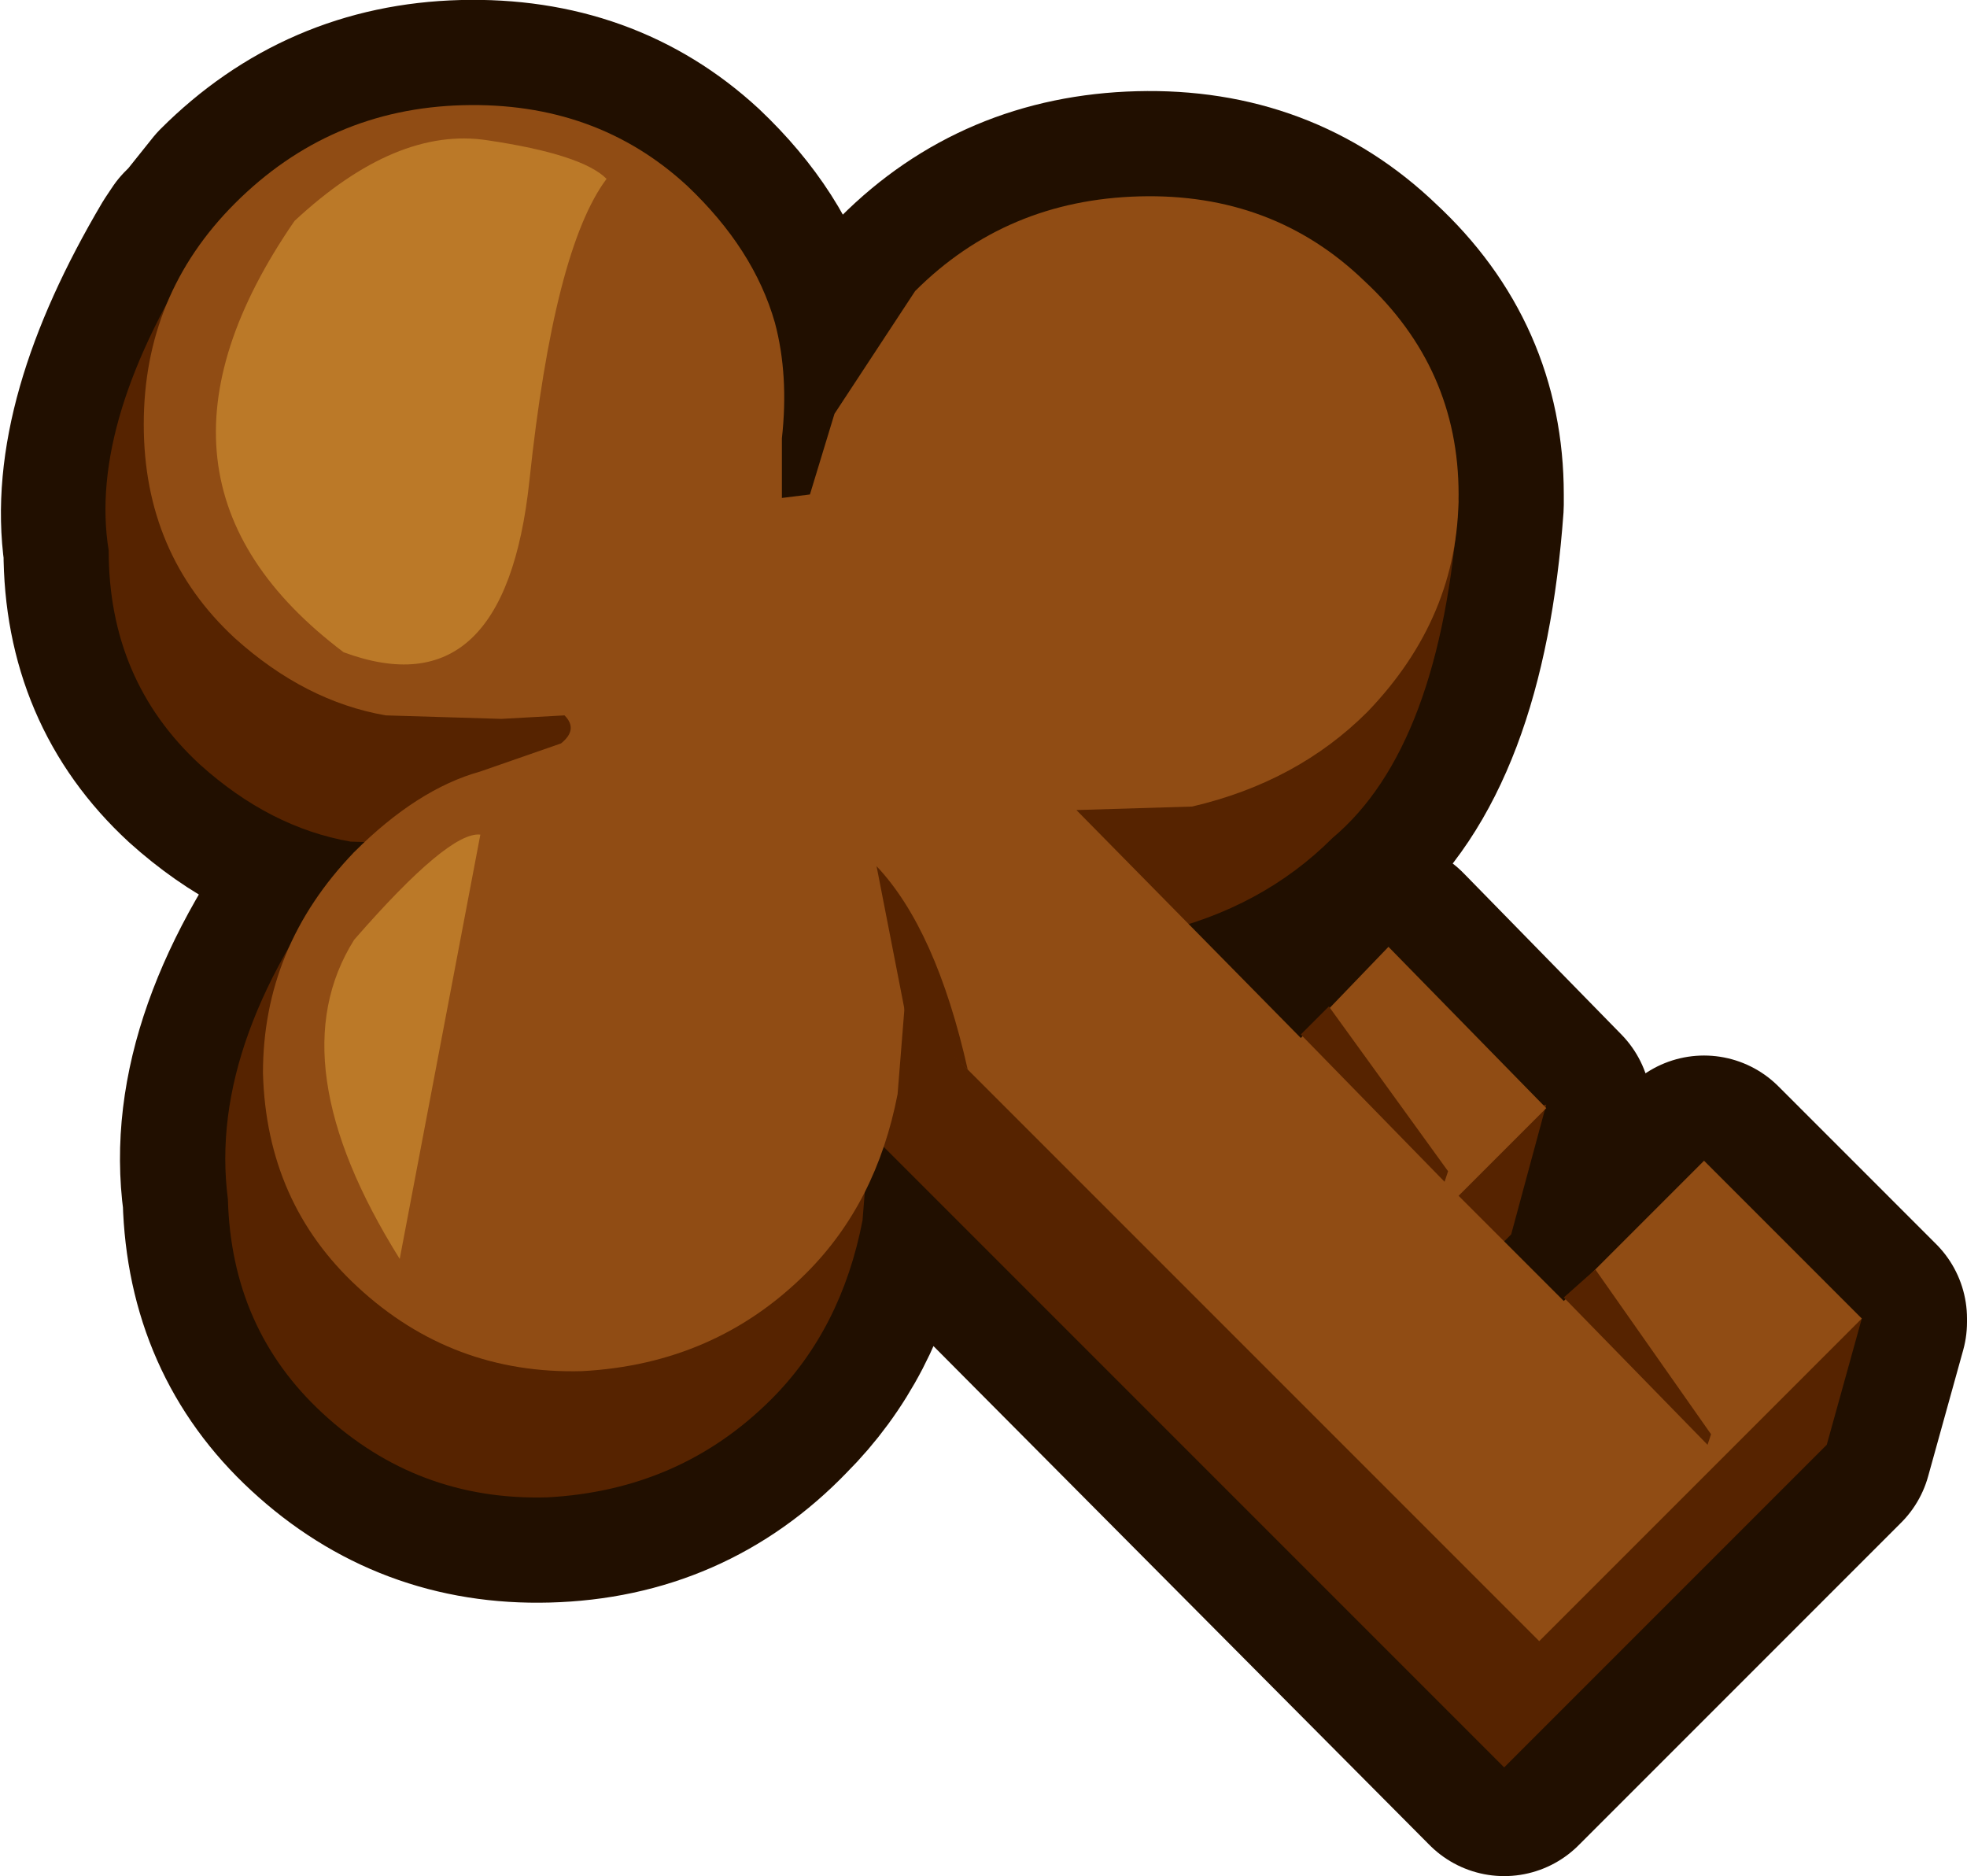 <?xml version="1.0" encoding="UTF-8" standalone="no"?>
<svg xmlns:xlink="http://www.w3.org/1999/xlink" height="26.75px" width="28.05px" xmlns="http://www.w3.org/2000/svg">
  <g transform="matrix(1.0, 0.0, 0.0, 1.0, 14.0, 13.35)">
    <path d="M12.55 5.45 L12.55 5.5 12.05 7.3 7.45 11.9 -1.4 3.0 -1.6 3.5 -1.7 4.1 Q-2.0 5.6 -3.0 6.6 -4.3 7.95 -6.2 8.0 -8.05 8.05 -9.4 6.8 -10.7 5.6 -10.75 3.75 -11.05 1.55 -9.05 -1.05 L-8.95 -1.2 -8.8 -1.3 -9.0 -1.35 Q-10.15 -1.55 -11.15 -2.45 -12.45 -3.65 -12.45 -5.5 -12.7 -7.25 -11.25 -9.7 L-11.15 -9.85 -11.1 -9.9 -11.05 -9.95 -10.65 -10.45 Q-9.3 -11.8 -7.4 -11.85 -5.5 -11.9 -4.2 -10.7 -3.25 -9.8 -2.95 -8.75 -2.75 -8.0 -2.85 -7.1 L-2.85 -6.25 -2.45 -6.3 -2.1 -7.45 -0.95 -9.2 Q0.35 -10.5 2.25 -10.55 4.15 -10.6 5.45 -9.35 6.8 -8.1 6.8 -6.3 L6.8 -6.15 Q6.55 -2.7 5.0 -1.4 4.15 -0.55 2.95 -0.2 L4.55 1.4 5.8 0.15 8.05 2.45 7.55 4.25 7.45 4.35 8.3 5.2 10.3 3.2 12.55 5.45" fill="#210f00" fill-rule="evenodd" stroke="none"/>
    <path d="M12.55 5.45 L10.3 3.2 8.3 5.2 7.45 4.35 7.55 4.25 8.05 2.45 5.8 0.15 4.55 1.4 2.95 -0.2 Q4.15 -0.55 5.0 -1.4 6.55 -2.7 6.8 -6.15 L6.8 -6.3 Q6.8 -8.1 5.45 -9.35 4.15 -10.6 2.25 -10.55 0.35 -10.5 -0.95 -9.2 L-2.1 -7.45 -2.45 -6.3 -2.85 -6.25 -2.85 -7.1 Q-2.75 -8.0 -2.95 -8.75 -3.25 -9.8 -4.2 -10.7 -5.5 -11.9 -7.4 -11.85 -9.3 -11.8 -10.65 -10.45 L-11.05 -9.95 -11.1 -9.9 -11.15 -9.85 -11.25 -9.7 Q-12.7 -7.25 -12.45 -5.5 -12.45 -3.65 -11.15 -2.45 -10.15 -1.55 -9.0 -1.35 L-8.8 -1.3 -8.95 -1.2 -9.05 -1.05 Q-11.05 1.55 -10.75 3.75 -10.7 5.6 -9.4 6.8 -8.05 8.05 -6.2 8.0 -4.3 7.95 -3.0 6.6 -2.0 5.6 -1.7 4.1 L-1.6 3.5 -1.4 3.0 7.45 11.9 12.05 7.3 12.55 5.5 12.55 5.45 Z" fill="none" stroke="#210f00" stroke-linecap="round" stroke-linejoin="round" stroke-width="3.0"/>
    <path d="M7.8 7.0 L12.55 5.45 12.05 7.25 7.45 11.85 -1.6 2.8 -1.7 4.05 Q-2.0 5.6 -3.0 6.6 -4.3 7.9 -6.2 8.0 -8.05 8.05 -9.4 6.8 -10.7 5.6 -10.75 3.75 -11.05 1.45 -8.95 -1.2 -8.3 -1.15 -7.65 -0.55 L-6.5 -0.95 Q-6.25 -1.15 -6.45 -1.35 L-7.35 -1.3 -9.0 -1.35 Q-10.15 -1.55 -11.15 -2.45 -12.45 -3.65 -12.45 -5.5 -12.75 -7.35 -11.1 -9.9 L-7.9 -10.05 Q-6.0 -10.1 -4.7 -8.9 -3.75 -8.0 -3.45 -6.95 -3.25 -6.2 -3.35 -5.3 L-3.35 -4.45 -2.95 -4.5 -2.6 -5.65 Q-2.35 -6.5 -1.45 -7.4 -0.15 -8.7 1.75 -8.75 3.65 -8.8 4.95 -7.55 6.55 -7.15 6.8 -6.2 6.55 -2.7 5.0 -1.4 4.0 -0.4 2.5 -0.05 L0.85 0.0 4.05 3.25 8.05 2.4 7.55 4.25 6.3 5.5 7.8 7.0" fill="#562300" fill-rule="evenodd" stroke="none"/>
    <path d="M8.3 5.2 L10.3 3.2 12.55 5.45 7.95 10.05 -1.1 1.0 -1.2 2.25 Q-1.5 3.8 -2.5 4.8 -3.8 6.1 -5.7 6.2 -7.55 6.25 -8.9 5.0 -10.2 3.8 -10.25 1.95 -10.25 0.15 -8.95 -1.2 -8.05 -2.1 -7.15 -2.35 L-6.0 -2.75 Q-5.75 -2.95 -5.95 -3.15 L-6.85 -3.1 -8.5 -3.15 Q-9.65 -3.35 -10.65 -4.25 -11.95 -5.45 -11.95 -7.3 -11.95 -9.15 -10.65 -10.45 -9.3 -11.8 -7.4 -11.85 -5.5 -11.9 -4.2 -10.7 -3.25 -9.8 -2.95 -8.75 -2.75 -8.0 -2.85 -7.1 L-2.85 -6.25 -2.45 -6.3 -2.1 -7.45 -0.95 -9.2 Q0.35 -10.5 2.25 -10.55 4.15 -10.6 5.45 -9.35 6.8 -8.1 6.8 -6.3 6.8 -4.55 5.5 -3.2 4.5 -2.2 3.0 -1.85 L1.35 -1.8 4.55 1.45 5.8 0.15 8.05 2.45 6.8 3.7 8.3 5.2" fill="#904c14" fill-rule="evenodd" stroke="none"/>
    <path d="M-1.1 1.05 L-1.5 -1.0 Q-0.65 -0.1 -0.2 1.9 L-1.1 1.05" fill="#562300" fill-rule="evenodd" stroke="none"/>
    <path d="M4.55 1.4 L4.95 1.0 6.65 3.35 6.6 3.5 4.55 1.4" fill="#562300" fill-rule="evenodd" stroke="none"/>
    <path d="M8.3 5.15 L8.75 4.75 10.4 7.1 10.35 7.25 8.3 5.15" fill="#562300" fill-rule="evenodd" stroke="none"/>
    <path d="M-9.1 -4.05 Q-12.35 -6.5 -9.8 -10.2 -8.35 -11.55 -7.05 -11.35 -5.7 -11.15 -5.35 -10.8 -6.1 -9.8 -6.45 -6.5 -6.8 -3.2 -9.1 -4.05" fill="#bb7928" fill-rule="evenodd" stroke="none"/>
    <path d="M-7.15 -1.45 L-8.3 4.6 Q-10.05 1.8 -8.95 0.05 -7.6 -1.5 -7.15 -1.45" fill="#bb7928" fill-rule="evenodd" stroke="none"/>
  </g>
</svg>
